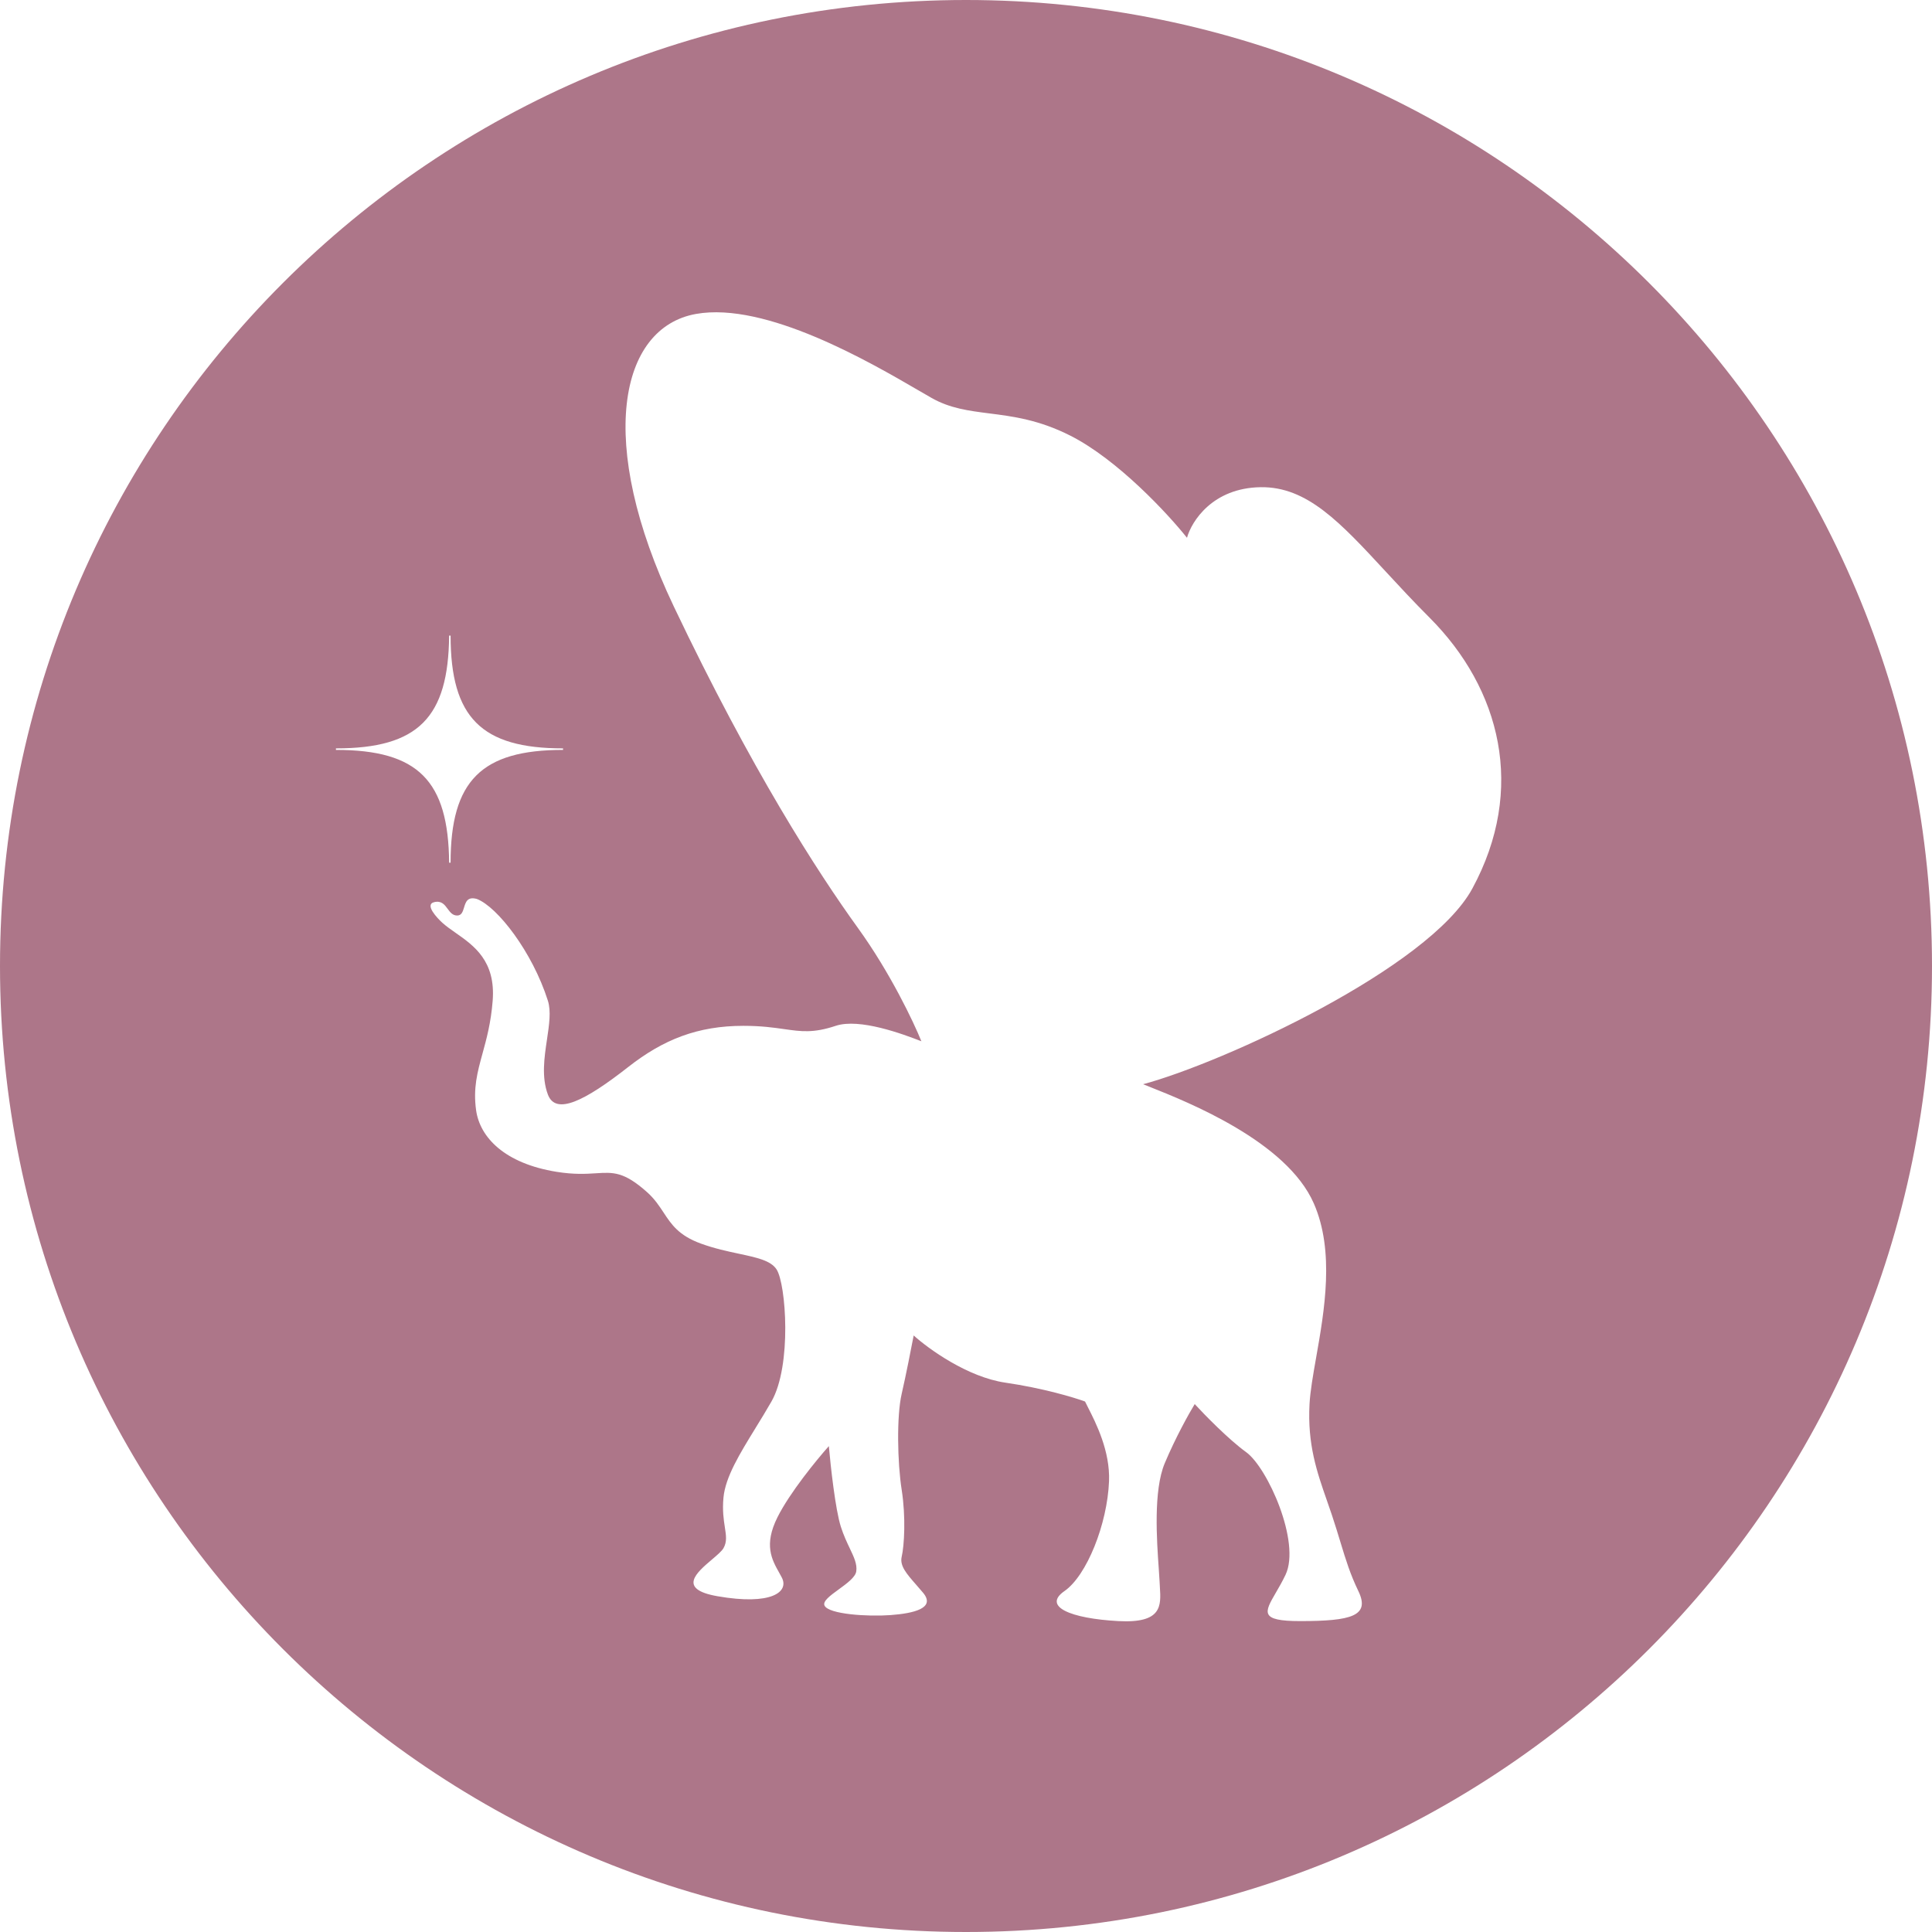 <?xml version="1.0" encoding="UTF-8"?> <svg xmlns="http://www.w3.org/2000/svg" width="94" height="94" viewBox="0 0 94 94" fill="none"><path fill-rule="evenodd" clip-rule="evenodd" d="M94 47C94 72.957 72.957 94 47 94C21.043 94 0 72.957 0 47C0 21.043 21.043 0 47 0C72.957 0 94 21.043 94 47ZM52.93 68.465L52.93 68.466C53.32 69.23 54.018 70.601 53.959 72.071C53.876 74.157 52.875 76.661 51.791 77.412C50.707 78.164 52.083 78.748 54.417 78.873C56.546 78.987 56.491 78.13 56.433 77.219C56.428 77.131 56.422 77.042 56.419 76.953C56.412 76.791 56.396 76.572 56.378 76.311C56.283 74.965 56.11 72.523 56.669 71.194C57.202 69.926 57.864 68.746 58.128 68.315C58.614 68.844 59.795 70.051 60.629 70.652C61.671 71.403 63.297 75.034 62.547 76.62C62.391 76.948 62.223 77.238 62.076 77.49C61.516 78.454 61.273 78.873 63.255 78.873C65.756 78.873 66.674 78.623 66.09 77.412C65.692 76.586 65.487 75.916 65.225 75.055C65.104 74.656 64.97 74.215 64.798 73.698C64.719 73.463 64.638 73.231 64.557 72.999C64.079 71.63 63.607 70.278 63.714 68.315C63.748 67.688 63.884 66.914 64.035 66.055C64.438 63.771 64.946 60.885 63.922 58.55C62.601 55.535 57.806 53.624 55.945 52.883L55.944 52.883C55.822 52.834 55.713 52.791 55.618 52.752C59.495 51.709 69.533 47.107 71.634 43.234C74.261 38.393 73.01 33.511 69.55 30.047C68.764 29.261 68.062 28.502 67.413 27.8C65.201 25.409 63.593 23.672 61.338 23.704C59.003 23.737 57.975 25.359 57.752 26.166C56.822 24.997 54.384 22.368 52.083 21.2C50.55 20.422 49.278 20.259 48.133 20.114C47.13 19.986 46.225 19.87 45.33 19.364C45.148 19.261 44.931 19.134 44.684 18.991C42.331 17.621 37.261 14.67 33.866 15.274C30.114 15.942 28.988 21.534 32.782 29.505C36.575 37.475 39.785 42.441 41.745 45.154C43.312 47.324 44.454 49.73 44.829 50.662C43.94 50.315 41.821 49.524 40.661 49.911C39.576 50.273 38.984 50.189 38.158 50.071C37.645 49.998 37.041 49.911 36.171 49.911C33.946 49.911 32.27 50.578 30.57 51.911C28.451 53.572 27.04 54.276 26.657 53.254C26.34 52.409 26.482 51.454 26.613 50.576C26.72 49.862 26.819 49.199 26.657 48.688C25.903 46.315 24.201 44.122 23.203 43.739C22.744 43.608 22.659 43.888 22.578 44.153C22.517 44.353 22.459 44.544 22.244 44.544C22.02 44.544 21.901 44.383 21.779 44.218C21.632 44.017 21.481 43.812 21.131 43.892C20.633 44.007 21.287 44.681 21.515 44.89C21.703 45.061 21.93 45.22 22.17 45.388C23.059 46.01 24.122 46.754 23.971 48.688C23.887 49.763 23.671 50.551 23.476 51.259C23.227 52.167 23.014 52.943 23.165 54.021C23.349 55.331 24.544 56.605 27.079 57.014C27.934 57.152 28.516 57.115 28.993 57.085C29.842 57.031 30.358 56.998 31.491 58.011C31.851 58.334 32.071 58.669 32.285 58.994C32.663 59.569 33.022 60.113 34.1 60.505C34.761 60.746 35.399 60.882 35.959 61.001C36.827 61.187 37.505 61.331 37.784 61.763C38.243 62.472 38.535 66.437 37.534 68.19C37.283 68.629 37.02 69.058 36.763 69.474L36.763 69.475C35.996 70.722 35.293 71.863 35.2 72.864C35.141 73.49 35.211 73.942 35.267 74.306C35.331 74.717 35.377 75.016 35.2 75.326C35.116 75.472 34.891 75.663 34.642 75.875C33.898 76.506 32.94 77.319 34.908 77.663C37.534 78.122 38.41 77.454 38.034 76.745C37.995 76.67 37.953 76.596 37.911 76.52C37.551 75.878 37.154 75.168 37.826 73.823C38.426 72.622 39.744 71.013 40.327 70.36C40.411 71.32 40.644 73.448 40.911 74.282C41.045 74.701 41.206 75.04 41.345 75.332C41.552 75.768 41.711 76.103 41.661 76.453C41.62 76.739 41.2 77.045 40.806 77.332C40.395 77.631 40.012 77.909 40.119 78.122C40.327 78.539 42.203 78.664 43.329 78.581C44.454 78.497 45.538 78.247 44.913 77.496C44.795 77.354 44.679 77.222 44.571 77.099C44.106 76.568 43.769 76.183 43.871 75.743C43.996 75.201 44.079 73.823 43.871 72.488C43.662 71.153 43.62 68.899 43.871 67.814C44.071 66.946 44.343 65.561 44.454 64.976C45.177 65.63 47.081 67.004 48.915 67.272C50.749 67.539 52.264 67.995 52.792 68.19C52.83 68.269 52.877 68.362 52.93 68.465ZM21.852 41.974H21.923C21.923 37.986 23.425 36.486 27.394 36.486V36.412C23.425 36.412 21.923 34.912 21.923 30.924H21.852C21.816 34.912 20.35 36.412 16.345 36.412V36.486C20.35 36.486 21.816 37.986 21.852 41.974Z" fill="#AD7689"></path></svg> 